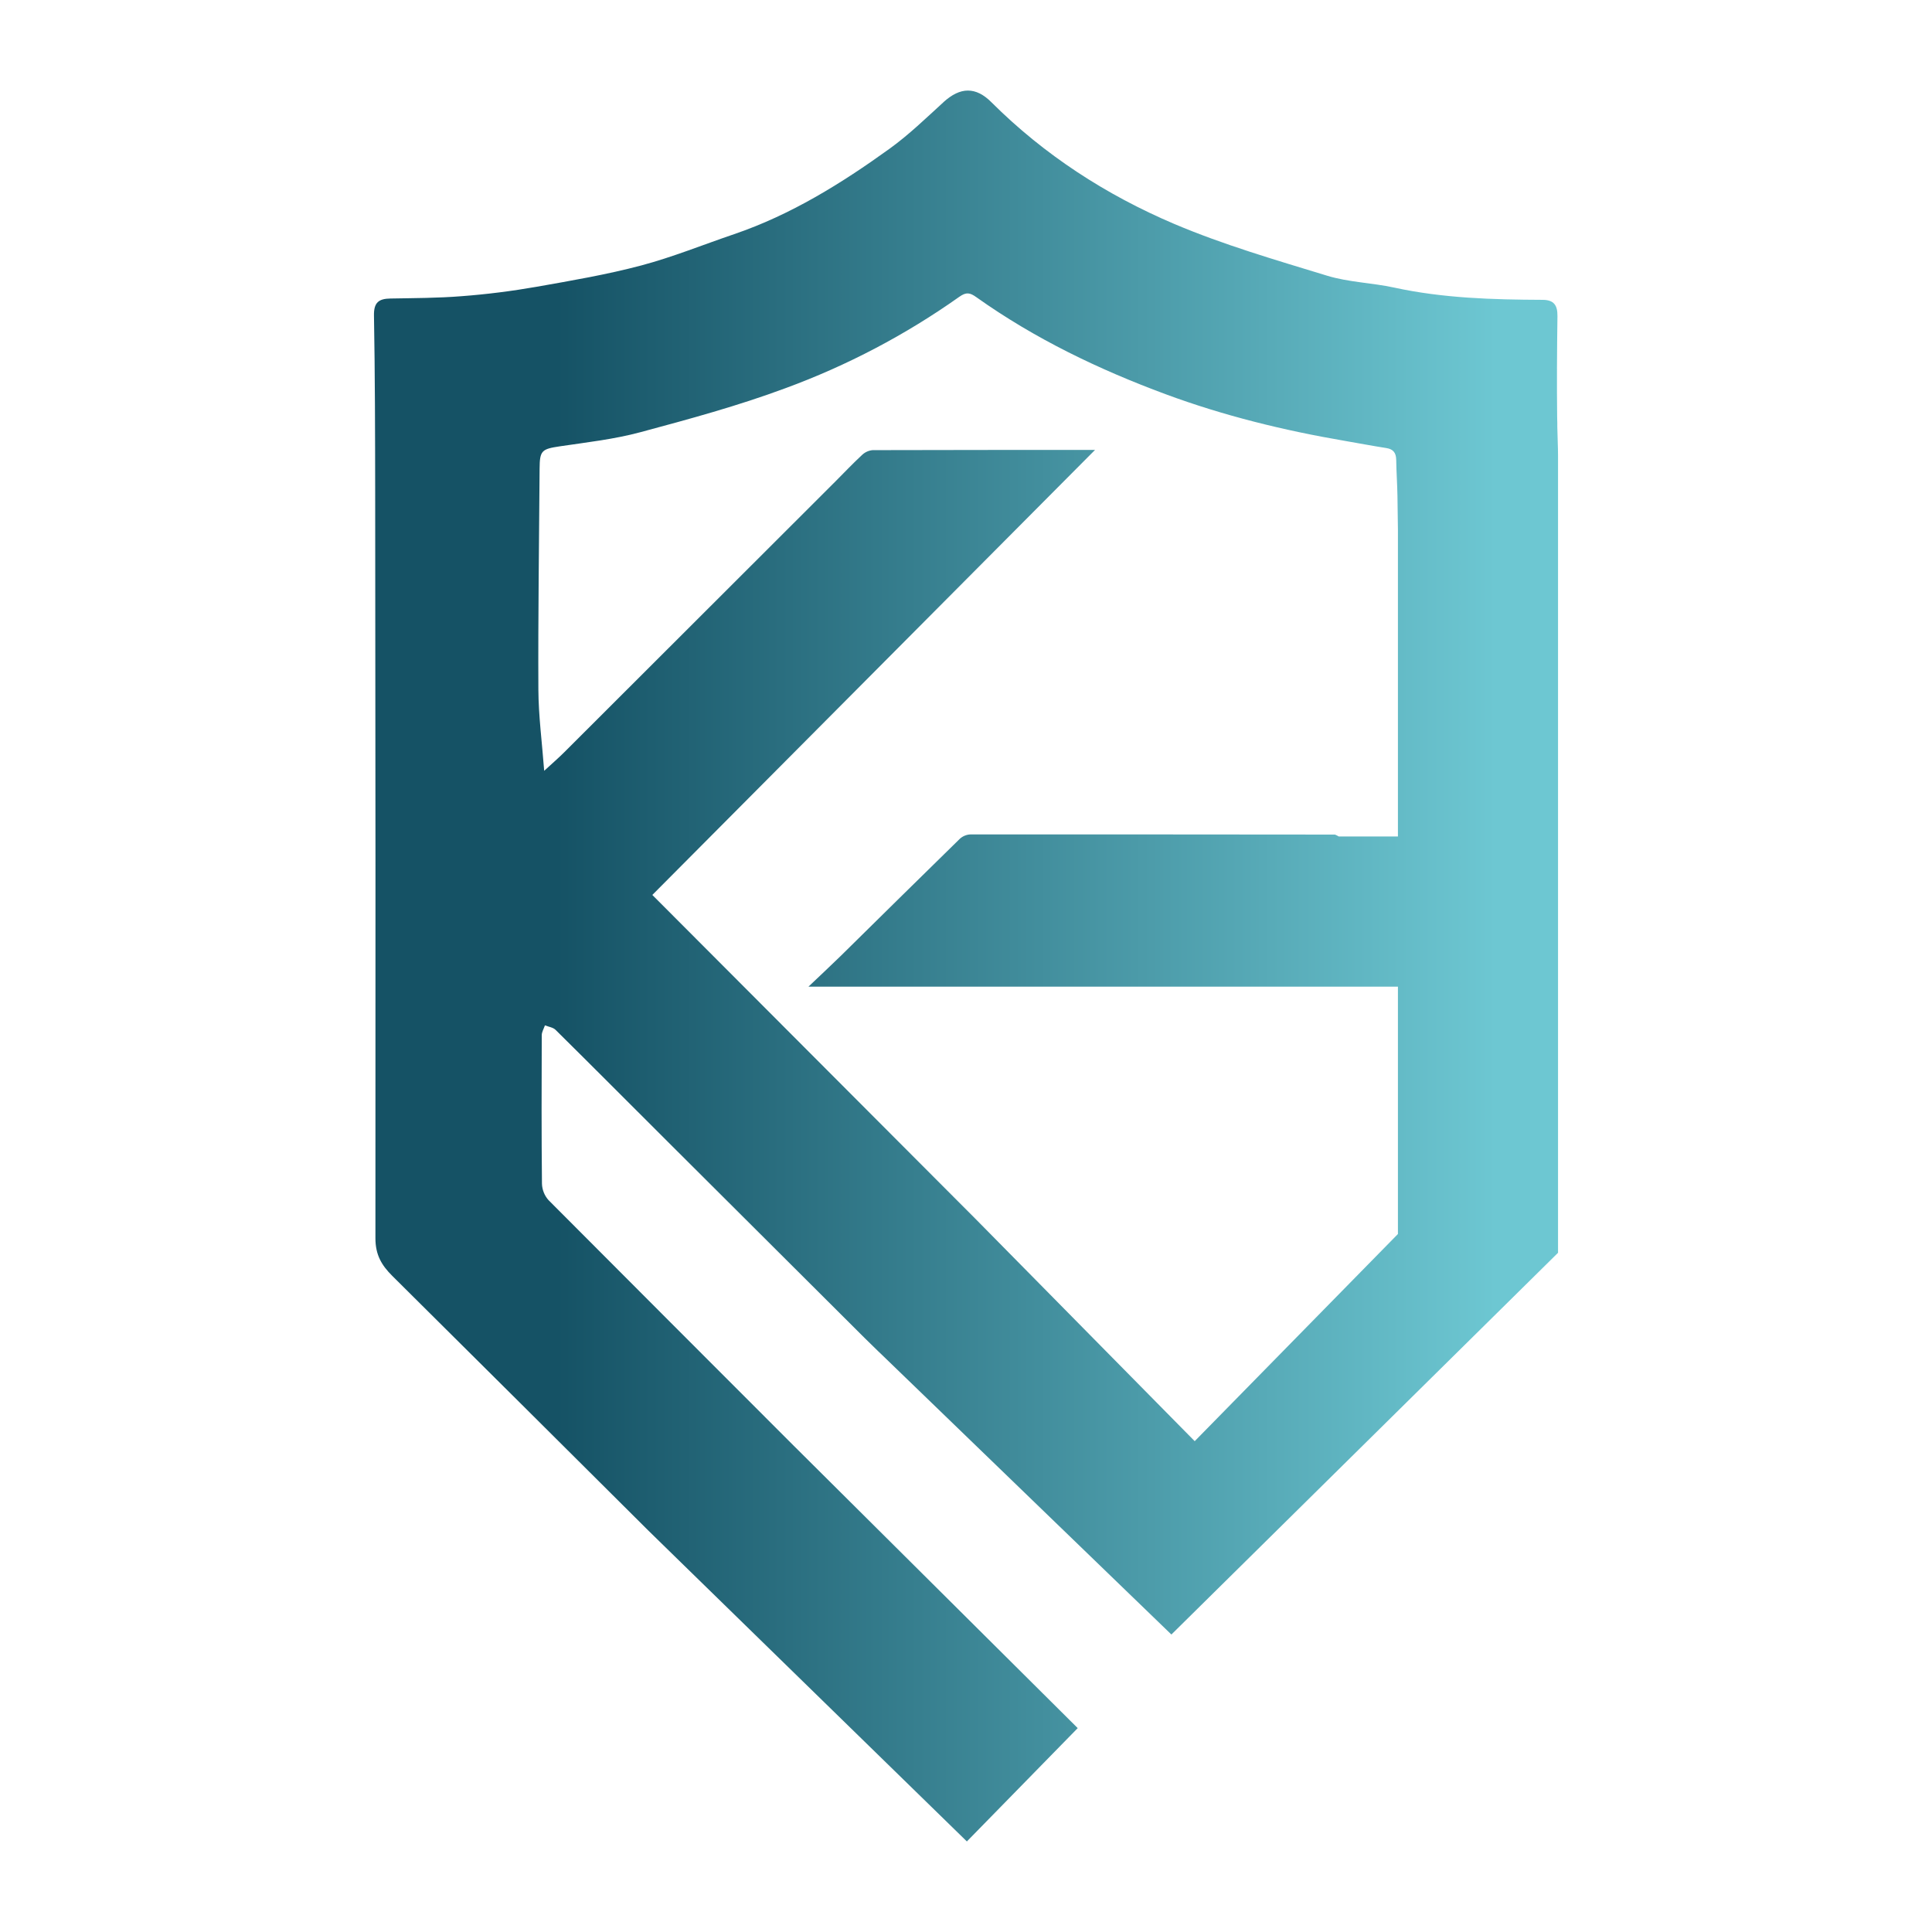 <svg id="Layer_1" data-name="Layer 1" xmlns="http://www.w3.org/2000/svg" xmlns:xlink="http://www.w3.org/1999/xlink" viewBox="0 0 1024 1024"><defs><style>.cls-1{fill:none;}.cls-2{clip-path:url(#clip-path);}.cls-3{fill:url(#linear-gradient);}</style><clipPath id="clip-path"><path class="cls-1" d="M285.35,365.51c-.19-39,.39-78.08.65-117.13.06-9.61,1.12-10.39,10.78-11.83,14.26-2.11,28.74-3.73,42.62-7.47,25.86-6.94,51.81-14,76.91-23.33a395.27,395.27,0,0,0,92.13-48.43c3.72-2.65,5.69-2.21,9.07.21,30.93,22,64.91,38.3,100.27,51.4,30.69,11.37,62.55,19.19,94.88,24.72,7.37,1.27,14.7,2.67,22.08,3.82,3.77.57,5.21,2.58,5.28,6.26.09,6.39.56,12.77.66,19.16.09,5.94.17,11.86.25,17.8V443.34H709.56a13.35,13.35,0,0,0-2-1q-96.6-.11-193.19-.08a8.89,8.89,0,0,0-5.62,2.3c-21.16,20.66-42.18,41.47-63.26,62.21-5.19,5.08-10.51,10-17,16.19H740.93V654.05L633.22,763.85,522.62,651.69l-4.47-4.53-.9-.91q-85-85.21-171.5-171.91L580.39,238.47c-38.91,0-78.39,0-117.87.11a9.37,9.37,0,0,0-5.61,2.55c-4.85,4.5-9.4,9.31-14.08,14Q371,326.91,299.12,398.66c-3.28,3.28-6.82,6.31-10.69,9.88-1.15-15.2-3-29.11-3.08-43M500.08,54.15c-9.28,8.45-18.35,17.28-28.48,24.59-25.61,18.47-52.34,35.09-82.5,45.37-16.41,5.58-32.56,12.16-49.27,16.6-18.19,4.83-36.83,8-55.38,11.28-13.18,2.31-26.51,4-39.84,5-12.5,1-25.1,1-37.66,1.23-6.12.1-8.85,2-8.74,8.94.55,31.32.6,62.65.64,94q.26,197.58.13,395.14c0,8.81,3.28,14.32,8.93,19.94q67.86,67.38,135.59,134.86L361,828.2,512.46,976l58.75-60.06L423,768.56l0,0c-.77-.77-1.55-1.52-2.32-2.3q-65-65-129.95-130.16a13.71,13.71,0,0,1-3.48-8.71c-.27-26.22-.21-52.44-.11-78.67,0-1.75,1.09-3.51,1.69-5.26,1.91.77,4.3,1.06,5.64,2.39,19.9,19.67,39.63,39.52,59.44,59.27q52.22,52,104.43,104.11l7.16,7,2.1,2,153.26,148.1L825.79,664V241.77c0-5.07-.3-10.18-.38-15.28,0-1.7,0-3.4-.08-5.1-.22-17.92-.09-35.87.15-53.81.07-5.82-1.88-8.63-7.86-8.66-26.41-.11-52.73-.84-78.71-6.5-11.75-2.56-24.1-2.8-35.5-6.29-27.3-8.34-54.9-16.35-81.1-27.47-36-15.31-68.8-36.51-96.8-64.43C521.31,50,517.2,48,513,48s-8.48,2.09-12.95,6.15"/></clipPath><linearGradient id="linear-gradient" x1="-27.15" y1="1053.03" x2="-25.85" y2="1053.03" gradientTransform="matrix(480.7, 0, 0, -480.7, 13251.27, 506706.63)" gradientUnits="userSpaceOnUse"><stop offset="0" stop-color="#155265"/><stop offset="0.15" stop-color="#155265"/><stop offset="0.95" stop-color="#6dc7d2"/><stop offset="1" stop-color="#6dc7d2"/></linearGradient></defs><g class="cls-2"><rect class="cls-3" x="198.1" y="48" width="627.69" height="928"/></g></svg>